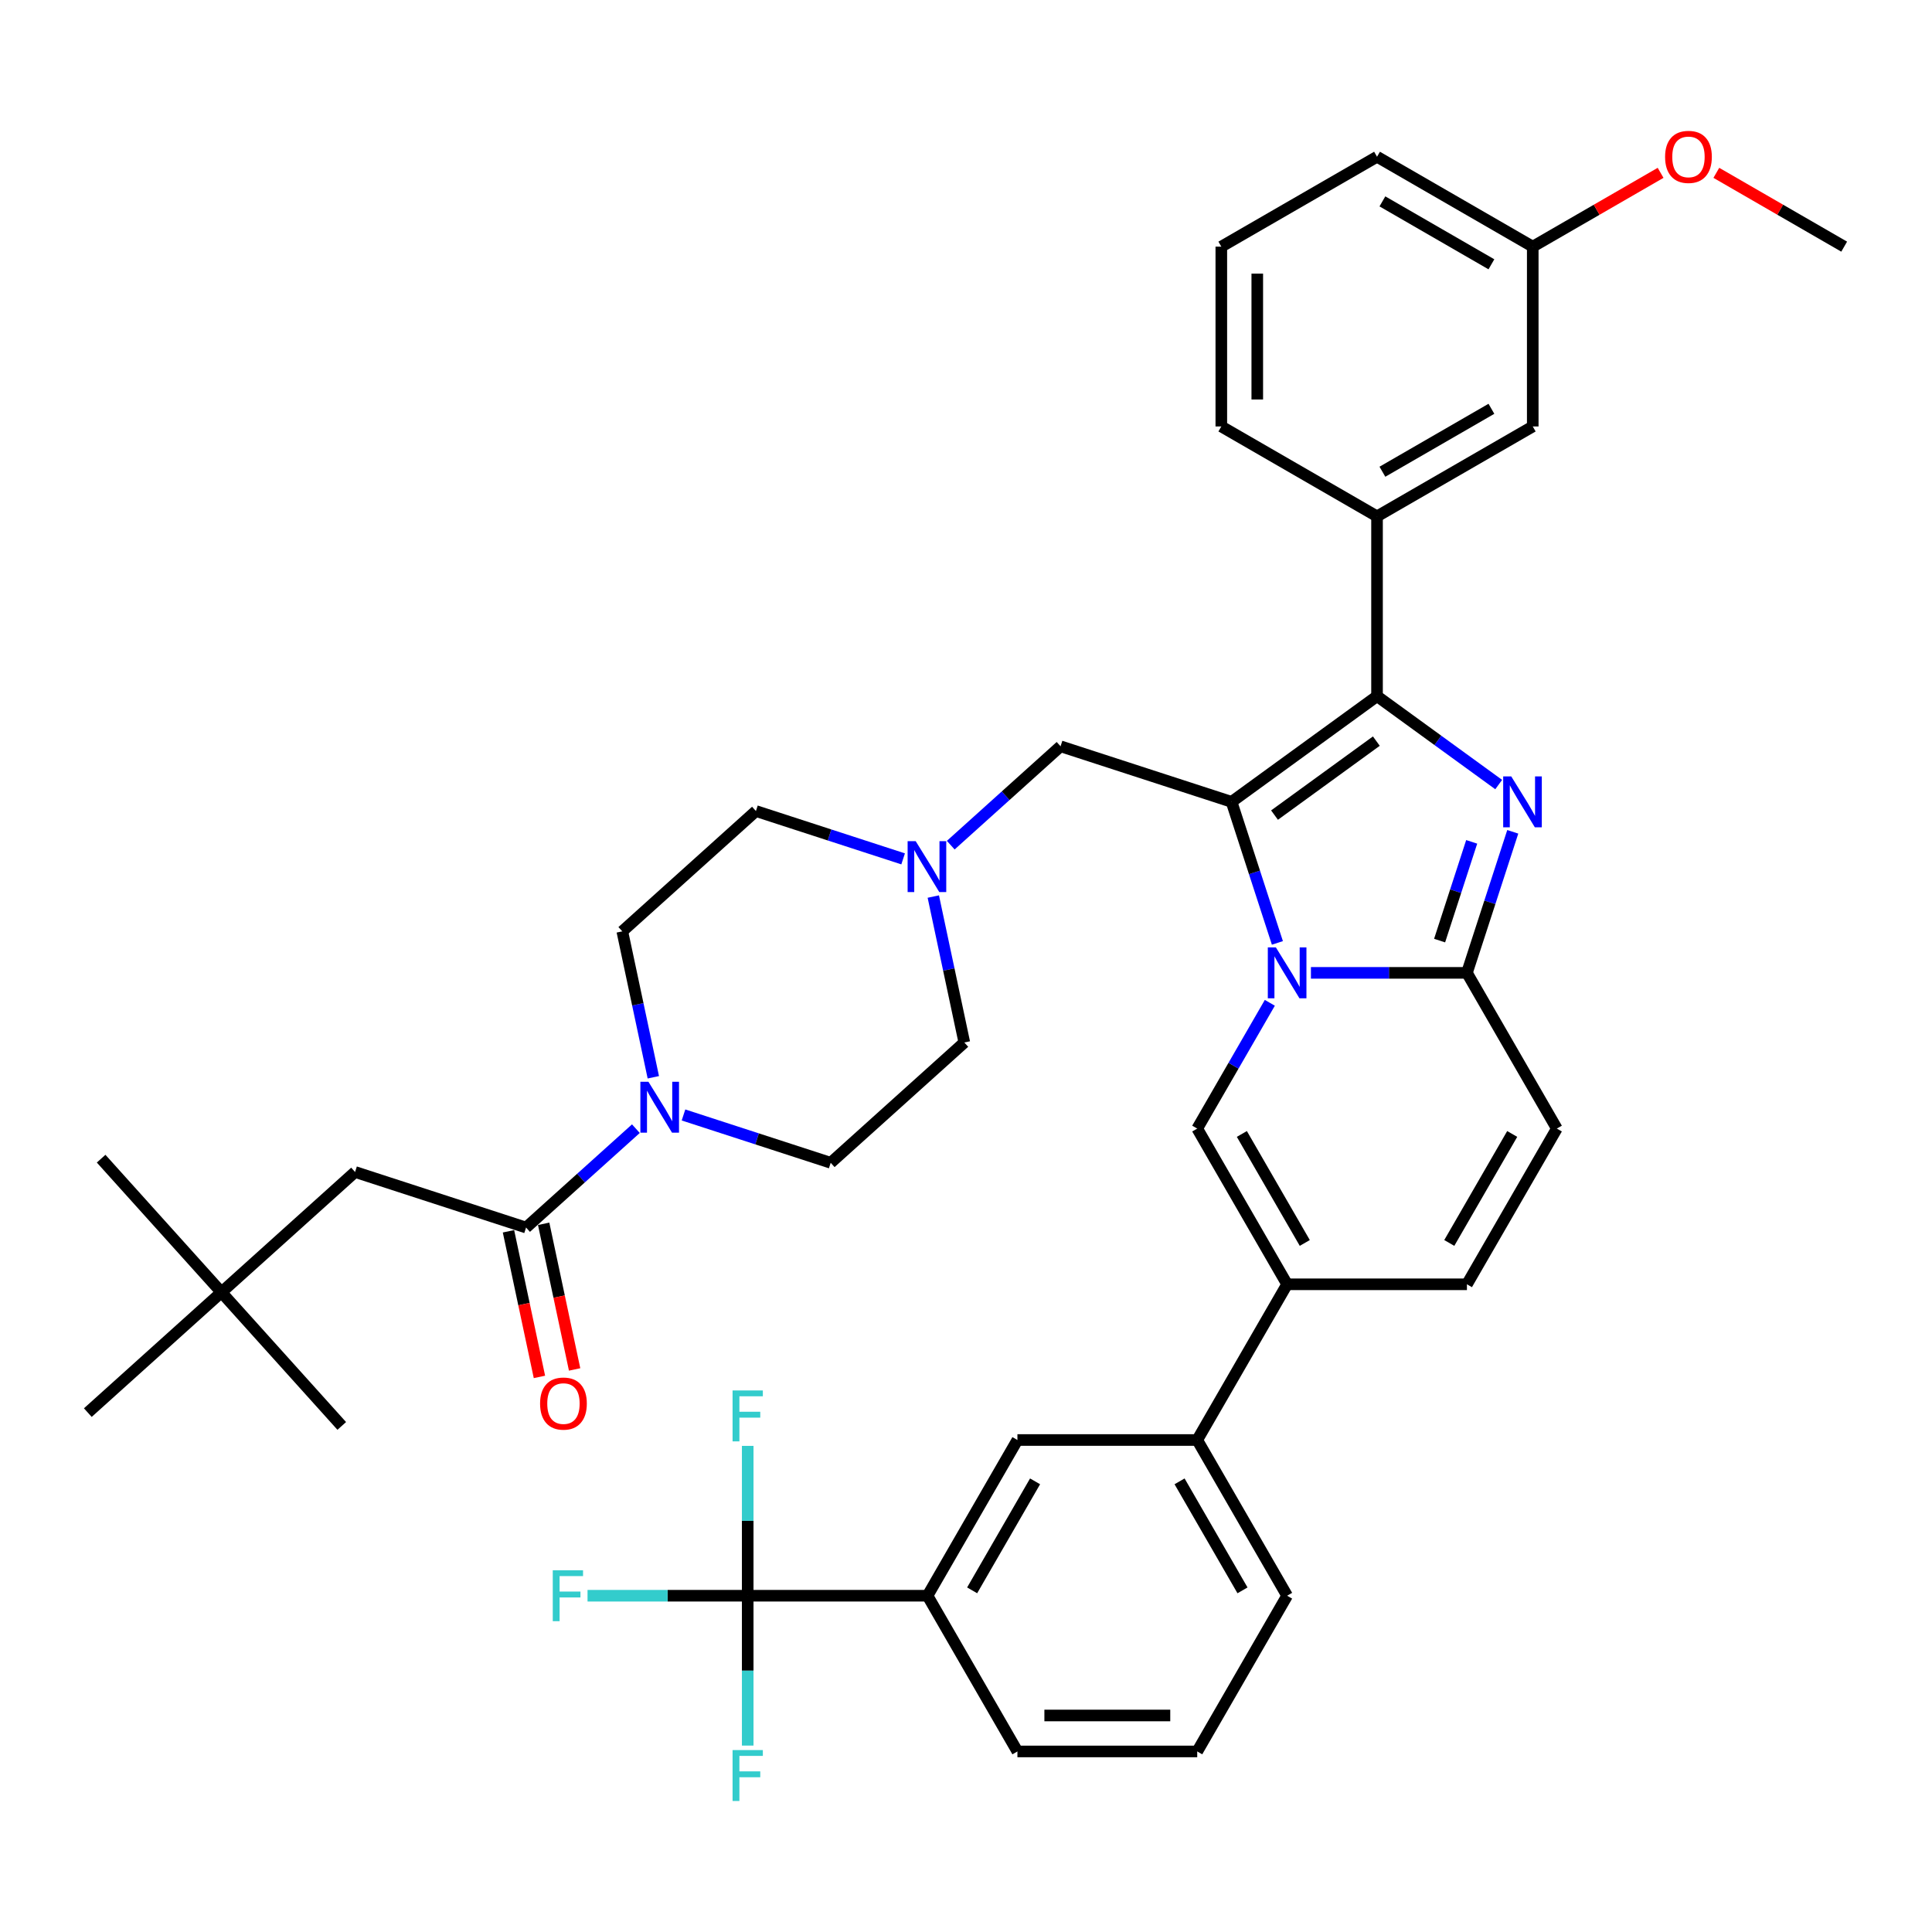 <?xml version='1.0' encoding='iso-8859-1'?>
<svg version='1.1' baseProfile='full'
              xmlns='http://www.w3.org/2000/svg'
                      xmlns:rdkit='http://www.rdkit.org/xml'
                      xmlns:xlink='http://www.w3.org/1999/xlink'
                  xml:space='preserve'
width='1000px' height='1000px' viewBox='0 0 1000 1000'>
<!-- END OF HEADER -->
<rect style='opacity:1.0;fill:#FFFFFF;stroke:none' width='1000' height='1000' x='0' y='0'> </rect>
<path class='bond-0' d='M 483.076,464.058 L 491.103,501.822' style='fill:none;fill-rule:evenodd;stroke:#0000FF;stroke-width:6px;stroke-linecap:butt;stroke-linejoin:miter;stroke-opacity:1' />
<path class='bond-0' d='M 491.103,501.822 L 499.13,539.587' style='fill:none;fill-rule:evenodd;stroke:#000000;stroke-width:6px;stroke-linecap:butt;stroke-linejoin:miter;stroke-opacity:1' />
<path class='bond-1' d='M 467.458,444.549 L 429.363,432.171' style='fill:none;fill-rule:evenodd;stroke:#0000FF;stroke-width:6px;stroke-linecap:butt;stroke-linejoin:miter;stroke-opacity:1' />
<path class='bond-1' d='M 429.363,432.171 L 391.268,419.794' style='fill:none;fill-rule:evenodd;stroke:#000000;stroke-width:6px;stroke-linecap:butt;stroke-linejoin:miter;stroke-opacity:1' />
<path class='bond-2' d='M 492.103,437.458 L 520.523,411.868' style='fill:none;fill-rule:evenodd;stroke:#0000FF;stroke-width:6px;stroke-linecap:butt;stroke-linejoin:miter;stroke-opacity:1' />
<path class='bond-2' d='M 520.523,411.868 L 548.943,386.279' style='fill:none;fill-rule:evenodd;stroke:#000000;stroke-width:6px;stroke-linecap:butt;stroke-linejoin:miter;stroke-opacity:1' />
<path class='bond-3' d='M 338.159,557.597 L 330.132,519.832' style='fill:none;fill-rule:evenodd;stroke:#0000FF;stroke-width:6px;stroke-linecap:butt;stroke-linejoin:miter;stroke-opacity:1' />
<path class='bond-3' d='M 330.132,519.832 L 322.105,482.068' style='fill:none;fill-rule:evenodd;stroke:#000000;stroke-width:6px;stroke-linecap:butt;stroke-linejoin:miter;stroke-opacity:1' />
<path class='bond-4' d='M 353.777,577.105 L 391.872,589.483' style='fill:none;fill-rule:evenodd;stroke:#0000FF;stroke-width:6px;stroke-linecap:butt;stroke-linejoin:miter;stroke-opacity:1' />
<path class='bond-4' d='M 391.872,589.483 L 429.968,601.861' style='fill:none;fill-rule:evenodd;stroke:#000000;stroke-width:6px;stroke-linecap:butt;stroke-linejoin:miter;stroke-opacity:1' />
<path class='bond-5' d='M 329.133,584.197 L 300.713,609.786' style='fill:none;fill-rule:evenodd;stroke:#0000FF;stroke-width:6px;stroke-linecap:butt;stroke-linejoin:miter;stroke-opacity:1' />
<path class='bond-5' d='M 300.713,609.786 L 272.292,635.376' style='fill:none;fill-rule:evenodd;stroke:#000000;stroke-width:6px;stroke-linecap:butt;stroke-linejoin:miter;stroke-opacity:1' />
<path class='bond-6' d='M 499.13,539.587 L 429.968,601.861' style='fill:none;fill-rule:evenodd;stroke:#000000;stroke-width:6px;stroke-linecap:butt;stroke-linejoin:miter;stroke-opacity:1' />
<path class='bond-7' d='M 391.268,419.794 L 322.105,482.068' style='fill:none;fill-rule:evenodd;stroke:#000000;stroke-width:6px;stroke-linecap:butt;stroke-linejoin:miter;stroke-opacity:1' />
<path class='bond-8' d='M 548.943,386.279 L 637.456,415.038' style='fill:none;fill-rule:evenodd;stroke:#000000;stroke-width:6px;stroke-linecap:butt;stroke-linejoin:miter;stroke-opacity:1' />
<path class='bond-9' d='M 263.189,637.311 L 271.2,675.001' style='fill:none;fill-rule:evenodd;stroke:#000000;stroke-width:6px;stroke-linecap:butt;stroke-linejoin:miter;stroke-opacity:1' />
<path class='bond-9' d='M 271.2,675.001 L 279.212,712.691' style='fill:none;fill-rule:evenodd;stroke:#FF0000;stroke-width:6px;stroke-linecap:butt;stroke-linejoin:miter;stroke-opacity:1' />
<path class='bond-9' d='M 281.396,633.441 L 289.407,671.131' style='fill:none;fill-rule:evenodd;stroke:#000000;stroke-width:6px;stroke-linecap:butt;stroke-linejoin:miter;stroke-opacity:1' />
<path class='bond-9' d='M 289.407,671.131 L 297.418,708.821' style='fill:none;fill-rule:evenodd;stroke:#FF0000;stroke-width:6px;stroke-linecap:butt;stroke-linejoin:miter;stroke-opacity:1' />
<path class='bond-10' d='M 272.292,635.376 L 183.78,606.617' style='fill:none;fill-rule:evenodd;stroke:#000000;stroke-width:6px;stroke-linecap:butt;stroke-linejoin:miter;stroke-opacity:1' />
<path class='bond-11' d='M 805.816,584.15 L 759.283,664.748' style='fill:none;fill-rule:evenodd;stroke:#000000;stroke-width:6px;stroke-linecap:butt;stroke-linejoin:miter;stroke-opacity:1' />
<path class='bond-11' d='M 782.717,586.933 L 750.143,643.352' style='fill:none;fill-rule:evenodd;stroke:#000000;stroke-width:6px;stroke-linecap:butt;stroke-linejoin:miter;stroke-opacity:1' />
<path class='bond-12' d='M 805.816,584.15 L 759.283,503.551' style='fill:none;fill-rule:evenodd;stroke:#000000;stroke-width:6px;stroke-linecap:butt;stroke-linejoin:miter;stroke-opacity:1' />
<path class='bond-13' d='M 759.283,664.748 L 666.215,664.748' style='fill:none;fill-rule:evenodd;stroke:#000000;stroke-width:6px;stroke-linecap:butt;stroke-linejoin:miter;stroke-opacity:1' />
<path class='bond-14' d='M 666.215,664.748 L 619.681,745.347' style='fill:none;fill-rule:evenodd;stroke:#000000;stroke-width:6px;stroke-linecap:butt;stroke-linejoin:miter;stroke-opacity:1' />
<path class='bond-15' d='M 666.215,664.748 L 619.681,584.15' style='fill:none;fill-rule:evenodd;stroke:#000000;stroke-width:6px;stroke-linecap:butt;stroke-linejoin:miter;stroke-opacity:1' />
<path class='bond-15' d='M 675.355,643.352 L 642.781,586.933' style='fill:none;fill-rule:evenodd;stroke:#000000;stroke-width:6px;stroke-linecap:butt;stroke-linejoin:miter;stroke-opacity:1' />
<path class='bond-16' d='M 619.681,584.15 L 638.472,551.603' style='fill:none;fill-rule:evenodd;stroke:#000000;stroke-width:6px;stroke-linecap:butt;stroke-linejoin:miter;stroke-opacity:1' />
<path class='bond-16' d='M 638.472,551.603 L 657.263,519.056' style='fill:none;fill-rule:evenodd;stroke:#0000FF;stroke-width:6px;stroke-linecap:butt;stroke-linejoin:miter;stroke-opacity:1' />
<path class='bond-17' d='M 783.004,430.543 L 771.143,467.047' style='fill:none;fill-rule:evenodd;stroke:#0000FF;stroke-width:6px;stroke-linecap:butt;stroke-linejoin:miter;stroke-opacity:1' />
<path class='bond-17' d='M 771.143,467.047 L 759.283,503.551' style='fill:none;fill-rule:evenodd;stroke:#000000;stroke-width:6px;stroke-linecap:butt;stroke-linejoin:miter;stroke-opacity:1' />
<path class='bond-17' d='M 761.743,435.742 L 753.441,461.295' style='fill:none;fill-rule:evenodd;stroke:#0000FF;stroke-width:6px;stroke-linecap:butt;stroke-linejoin:miter;stroke-opacity:1' />
<path class='bond-17' d='M 753.441,461.295 L 745.138,486.848' style='fill:none;fill-rule:evenodd;stroke:#000000;stroke-width:6px;stroke-linecap:butt;stroke-linejoin:miter;stroke-opacity:1' />
<path class='bond-18' d='M 775.72,406.086 L 744.234,383.21' style='fill:none;fill-rule:evenodd;stroke:#0000FF;stroke-width:6px;stroke-linecap:butt;stroke-linejoin:miter;stroke-opacity:1' />
<path class='bond-18' d='M 744.234,383.21 L 712.749,360.334' style='fill:none;fill-rule:evenodd;stroke:#000000;stroke-width:6px;stroke-linecap:butt;stroke-linejoin:miter;stroke-opacity:1' />
<path class='bond-19' d='M 759.283,503.551 L 718.91,503.551' style='fill:none;fill-rule:evenodd;stroke:#000000;stroke-width:6px;stroke-linecap:butt;stroke-linejoin:miter;stroke-opacity:1' />
<path class='bond-19' d='M 718.91,503.551 L 678.537,503.551' style='fill:none;fill-rule:evenodd;stroke:#0000FF;stroke-width:6px;stroke-linecap:butt;stroke-linejoin:miter;stroke-opacity:1' />
<path class='bond-20' d='M 661.177,488.046 L 649.316,451.542' style='fill:none;fill-rule:evenodd;stroke:#0000FF;stroke-width:6px;stroke-linecap:butt;stroke-linejoin:miter;stroke-opacity:1' />
<path class='bond-20' d='M 649.316,451.542 L 637.456,415.038' style='fill:none;fill-rule:evenodd;stroke:#000000;stroke-width:6px;stroke-linecap:butt;stroke-linejoin:miter;stroke-opacity:1' />
<path class='bond-21' d='M 637.456,415.038 L 712.749,360.334' style='fill:none;fill-rule:evenodd;stroke:#000000;stroke-width:6px;stroke-linecap:butt;stroke-linejoin:miter;stroke-opacity:1' />
<path class='bond-21' d='M 659.69,421.891 L 712.396,383.599' style='fill:none;fill-rule:evenodd;stroke:#000000;stroke-width:6px;stroke-linecap:butt;stroke-linejoin:miter;stroke-opacity:1' />
<path class='bond-22' d='M 712.749,360.334 L 712.749,267.267' style='fill:none;fill-rule:evenodd;stroke:#000000;stroke-width:6px;stroke-linecap:butt;stroke-linejoin:miter;stroke-opacity:1' />
<path class='bond-23' d='M 387.012,825.946 L 480.08,825.946' style='fill:none;fill-rule:evenodd;stroke:#000000;stroke-width:6px;stroke-linecap:butt;stroke-linejoin:miter;stroke-opacity:1' />
<path class='bond-24' d='M 387.012,825.946 L 345.56,825.946' style='fill:none;fill-rule:evenodd;stroke:#000000;stroke-width:6px;stroke-linecap:butt;stroke-linejoin:miter;stroke-opacity:1' />
<path class='bond-24' d='M 345.56,825.946 L 304.108,825.946' style='fill:none;fill-rule:evenodd;stroke:#33CCCC;stroke-width:6px;stroke-linecap:butt;stroke-linejoin:miter;stroke-opacity:1' />
<path class='bond-25' d='M 387.012,825.946 L 387.012,787.165' style='fill:none;fill-rule:evenodd;stroke:#000000;stroke-width:6px;stroke-linecap:butt;stroke-linejoin:miter;stroke-opacity:1' />
<path class='bond-25' d='M 387.012,787.165 L 387.012,748.384' style='fill:none;fill-rule:evenodd;stroke:#33CCCC;stroke-width:6px;stroke-linecap:butt;stroke-linejoin:miter;stroke-opacity:1' />
<path class='bond-26' d='M 387.012,825.946 L 387.012,864.727' style='fill:none;fill-rule:evenodd;stroke:#000000;stroke-width:6px;stroke-linecap:butt;stroke-linejoin:miter;stroke-opacity:1' />
<path class='bond-26' d='M 387.012,864.727 L 387.012,903.509' style='fill:none;fill-rule:evenodd;stroke:#33CCCC;stroke-width:6px;stroke-linecap:butt;stroke-linejoin:miter;stroke-opacity:1' />
<path class='bond-27' d='M 712.749,267.267 L 793.348,220.733' style='fill:none;fill-rule:evenodd;stroke:#000000;stroke-width:6px;stroke-linecap:butt;stroke-linejoin:miter;stroke-opacity:1' />
<path class='bond-27' d='M 715.532,244.167 L 771.951,211.593' style='fill:none;fill-rule:evenodd;stroke:#000000;stroke-width:6px;stroke-linecap:butt;stroke-linejoin:miter;stroke-opacity:1' />
<path class='bond-28' d='M 712.749,267.267 L 632.15,220.733' style='fill:none;fill-rule:evenodd;stroke:#000000;stroke-width:6px;stroke-linecap:butt;stroke-linejoin:miter;stroke-opacity:1' />
<path class='bond-29' d='M 793.348,220.733 L 793.348,127.666' style='fill:none;fill-rule:evenodd;stroke:#000000;stroke-width:6px;stroke-linecap:butt;stroke-linejoin:miter;stroke-opacity:1' />
<path class='bond-30' d='M 793.348,127.666 L 826.434,108.563' style='fill:none;fill-rule:evenodd;stroke:#000000;stroke-width:6px;stroke-linecap:butt;stroke-linejoin:miter;stroke-opacity:1' />
<path class='bond-30' d='M 826.434,108.563 L 859.521,89.46' style='fill:none;fill-rule:evenodd;stroke:#FF0000;stroke-width:6px;stroke-linecap:butt;stroke-linejoin:miter;stroke-opacity:1' />
<path class='bond-31' d='M 793.348,127.666 L 712.749,81.132' style='fill:none;fill-rule:evenodd;stroke:#000000;stroke-width:6px;stroke-linecap:butt;stroke-linejoin:miter;stroke-opacity:1' />
<path class='bond-31' d='M 771.951,136.805 L 715.532,104.232' style='fill:none;fill-rule:evenodd;stroke:#000000;stroke-width:6px;stroke-linecap:butt;stroke-linejoin:miter;stroke-opacity:1' />
<path class='bond-32' d='M 888.372,89.46 L 921.459,108.563' style='fill:none;fill-rule:evenodd;stroke:#FF0000;stroke-width:6px;stroke-linecap:butt;stroke-linejoin:miter;stroke-opacity:1' />
<path class='bond-32' d='M 921.459,108.563 L 954.545,127.666' style='fill:none;fill-rule:evenodd;stroke:#000000;stroke-width:6px;stroke-linecap:butt;stroke-linejoin:miter;stroke-opacity:1' />
<path class='bond-33' d='M 632.15,220.733 L 632.15,127.666' style='fill:none;fill-rule:evenodd;stroke:#000000;stroke-width:6px;stroke-linecap:butt;stroke-linejoin:miter;stroke-opacity:1' />
<path class='bond-33' d='M 650.763,206.773 L 650.763,141.626' style='fill:none;fill-rule:evenodd;stroke:#000000;stroke-width:6px;stroke-linecap:butt;stroke-linejoin:miter;stroke-opacity:1' />
<path class='bond-34' d='M 632.15,127.666 L 712.749,81.132' style='fill:none;fill-rule:evenodd;stroke:#000000;stroke-width:6px;stroke-linecap:butt;stroke-linejoin:miter;stroke-opacity:1' />
<path class='bond-35' d='M 480.08,825.946 L 526.614,745.347' style='fill:none;fill-rule:evenodd;stroke:#000000;stroke-width:6px;stroke-linecap:butt;stroke-linejoin:miter;stroke-opacity:1' />
<path class='bond-35' d='M 503.18,823.163 L 535.753,766.744' style='fill:none;fill-rule:evenodd;stroke:#000000;stroke-width:6px;stroke-linecap:butt;stroke-linejoin:miter;stroke-opacity:1' />
<path class='bond-36' d='M 480.08,825.946 L 526.614,906.545' style='fill:none;fill-rule:evenodd;stroke:#000000;stroke-width:6px;stroke-linecap:butt;stroke-linejoin:miter;stroke-opacity:1' />
<path class='bond-37' d='M 619.681,745.347 L 526.614,745.347' style='fill:none;fill-rule:evenodd;stroke:#000000;stroke-width:6px;stroke-linecap:butt;stroke-linejoin:miter;stroke-opacity:1' />
<path class='bond-38' d='M 619.681,745.347 L 666.215,825.946' style='fill:none;fill-rule:evenodd;stroke:#000000;stroke-width:6px;stroke-linecap:butt;stroke-linejoin:miter;stroke-opacity:1' />
<path class='bond-38' d='M 610.542,766.744 L 643.115,823.163' style='fill:none;fill-rule:evenodd;stroke:#000000;stroke-width:6px;stroke-linecap:butt;stroke-linejoin:miter;stroke-opacity:1' />
<path class='bond-39' d='M 526.614,906.545 L 619.681,906.545' style='fill:none;fill-rule:evenodd;stroke:#000000;stroke-width:6px;stroke-linecap:butt;stroke-linejoin:miter;stroke-opacity:1' />
<path class='bond-39' d='M 540.574,887.932 L 605.721,887.932' style='fill:none;fill-rule:evenodd;stroke:#000000;stroke-width:6px;stroke-linecap:butt;stroke-linejoin:miter;stroke-opacity:1' />
<path class='bond-40' d='M 666.215,825.946 L 619.681,906.545' style='fill:none;fill-rule:evenodd;stroke:#000000;stroke-width:6px;stroke-linecap:butt;stroke-linejoin:miter;stroke-opacity:1' />
<path class='bond-41' d='M 114.617,668.891 L 183.78,606.617' style='fill:none;fill-rule:evenodd;stroke:#000000;stroke-width:6px;stroke-linecap:butt;stroke-linejoin:miter;stroke-opacity:1' />
<path class='bond-42' d='M 114.617,668.891 L 52.343,599.728' style='fill:none;fill-rule:evenodd;stroke:#000000;stroke-width:6px;stroke-linecap:butt;stroke-linejoin:miter;stroke-opacity:1' />
<path class='bond-43' d='M 114.617,668.891 L 176.892,738.054' style='fill:none;fill-rule:evenodd;stroke:#000000;stroke-width:6px;stroke-linecap:butt;stroke-linejoin:miter;stroke-opacity:1' />
<path class='bond-44' d='M 114.617,668.891 L 45.455,731.165' style='fill:none;fill-rule:evenodd;stroke:#000000;stroke-width:6px;stroke-linecap:butt;stroke-linejoin:miter;stroke-opacity:1' />
<path  class='atom-0' d='M 473.954 435.375
L 482.591 449.335
Q 483.447 450.712, 484.825 453.206
Q 486.202 455.701, 486.277 455.85
L 486.277 435.375
L 489.776 435.375
L 489.776 461.731
L 486.165 461.731
L 476.895 446.468
Q 475.816 444.681, 474.662 442.634
Q 473.545 440.586, 473.21 439.954
L 473.21 461.731
L 469.785 461.731
L 469.785 435.375
L 473.954 435.375
' fill='#0000FF'/>
<path  class='atom-1' d='M 335.629 559.923
L 344.266 573.884
Q 345.122 575.261, 346.499 577.755
Q 347.877 580.249, 347.951 580.398
L 347.951 559.923
L 351.451 559.923
L 351.451 586.28
L 347.84 586.28
L 338.57 571.017
Q 337.49 569.23, 336.336 567.183
Q 335.22 565.135, 334.885 564.502
L 334.885 586.28
L 331.46 586.28
L 331.46 559.923
L 335.629 559.923
' fill='#0000FF'/>
<path  class='atom-8' d='M 279.543 726.484
Q 279.543 720.156, 282.671 716.619
Q 285.798 713.083, 291.642 713.083
Q 297.487 713.083, 300.614 716.619
Q 303.741 720.156, 303.741 726.484
Q 303.741 732.887, 300.577 736.536
Q 297.412 740.147, 291.642 740.147
Q 285.835 740.147, 282.671 736.536
Q 279.543 732.925, 279.543 726.484
M 291.642 737.169
Q 295.663 737.169, 297.822 734.488
Q 300.018 731.771, 300.018 726.484
Q 300.018 721.31, 297.822 718.704
Q 295.663 716.061, 291.642 716.061
Q 287.622 716.061, 285.425 718.667
Q 283.266 721.273, 283.266 726.484
Q 283.266 731.808, 285.425 734.488
Q 287.622 737.169, 291.642 737.169
' fill='#FF0000'/>
<path  class='atom-13' d='M 782.216 401.86
L 790.853 415.82
Q 791.709 417.197, 793.086 419.692
Q 794.464 422.186, 794.538 422.335
L 794.538 401.86
L 798.038 401.86
L 798.038 428.217
L 794.427 428.217
L 785.157 412.953
Q 784.077 411.167, 782.923 409.119
Q 781.807 407.072, 781.472 406.439
L 781.472 428.217
L 778.047 428.217
L 778.047 401.86
L 782.216 401.86
' fill='#0000FF'/>
<path  class='atom-15' d='M 660.389 490.372
L 669.026 504.332
Q 669.882 505.71, 671.259 508.204
Q 672.637 510.698, 672.711 510.847
L 672.711 490.372
L 676.211 490.372
L 676.211 516.729
L 672.6 516.729
L 663.33 501.466
Q 662.25 499.679, 661.096 497.632
Q 659.98 495.584, 659.644 494.951
L 659.644 516.729
L 656.22 516.729
L 656.22 490.372
L 660.389 490.372
' fill='#0000FF'/>
<path  class='atom-22' d='M 861.848 81.206
Q 861.848 74.878, 864.975 71.341
Q 868.102 67.805, 873.947 67.805
Q 879.791 67.805, 882.918 71.341
Q 886.045 74.878, 886.045 81.206
Q 886.045 87.609, 882.881 91.257
Q 879.717 94.868, 873.947 94.868
Q 868.139 94.868, 864.975 91.257
Q 861.848 87.647, 861.848 81.206
M 873.947 91.89
Q 877.967 91.89, 880.126 89.21
Q 882.323 86.492, 882.323 81.206
Q 882.323 76.032, 880.126 73.426
Q 877.967 70.783, 873.947 70.783
Q 869.926 70.783, 867.73 73.388
Q 865.571 75.994, 865.571 81.206
Q 865.571 86.53, 867.73 89.21
Q 869.926 91.89, 873.947 91.89
' fill='#FF0000'/>
<path  class='atom-30' d='M 286.109 812.768
L 301.781 812.768
L 301.781 815.783
L 289.645 815.783
L 289.645 823.787
L 300.441 823.787
L 300.441 826.84
L 289.645 826.84
L 289.645 839.125
L 286.109 839.125
L 286.109 812.768
' fill='#33CCCC'/>
<path  class='atom-31' d='M 379.176 719.7
L 394.849 719.7
L 394.849 722.716
L 382.713 722.716
L 382.713 730.719
L 393.509 730.719
L 393.509 733.772
L 382.713 733.772
L 382.713 746.057
L 379.176 746.057
L 379.176 719.7
' fill='#33CCCC'/>
<path  class='atom-32' d='M 379.176 905.835
L 394.849 905.835
L 394.849 908.851
L 382.713 908.851
L 382.713 916.855
L 393.509 916.855
L 393.509 919.907
L 382.713 919.907
L 382.713 932.192
L 379.176 932.192
L 379.176 905.835
' fill='#33CCCC'/>
</svg>
